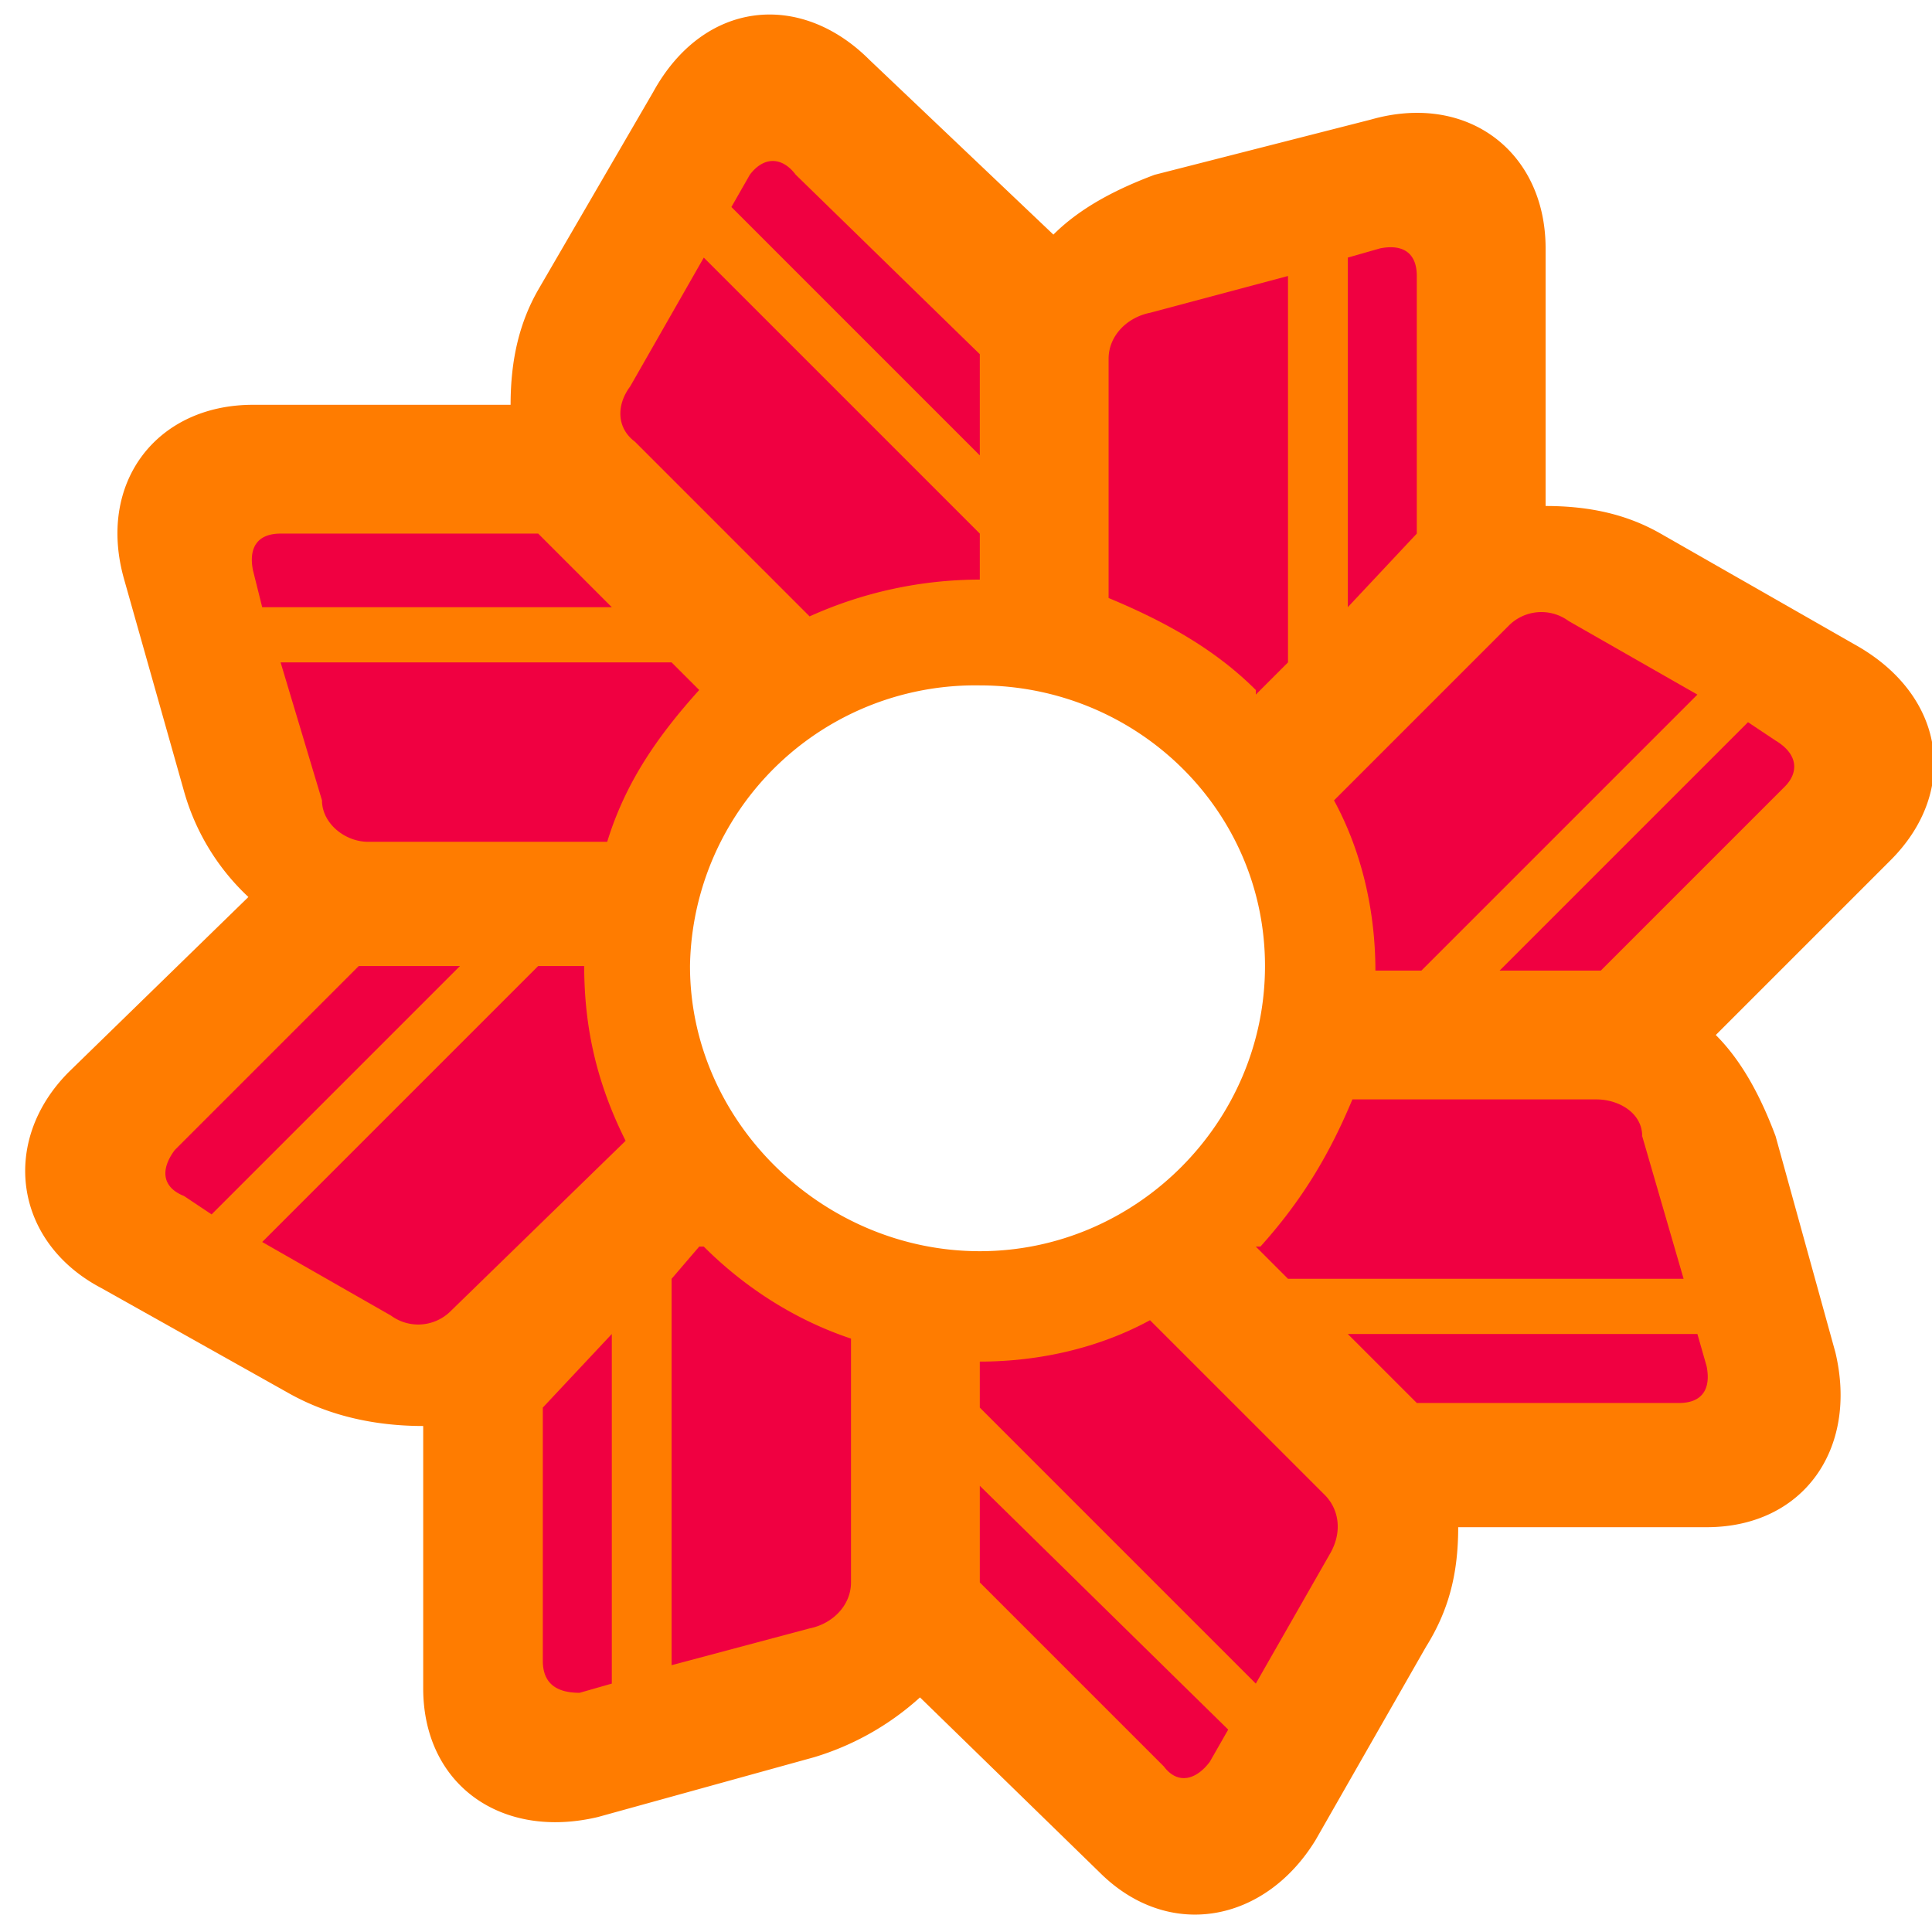<svg xmlns="http://www.w3.org/2000/svg" width="42" height="42" fill="none" viewBox="0 0 42 42"><g fill-rule="evenodd"><path fill="#FF7C00" d="M15 21c0 3.4 2.9 6.2 6.3 6.2s6.2-2.8 6.2-6.2c0-3.4-2.8-6.1-6.2-6.1A6.2 6.2 0 0 0 15 21Zm-9.6-1.5A5 5 0 0 1 4 17.2l-1.3-4.6c-.6-2.1.7-3.8 2.8-3.8h5.6c0-1 .2-1.8.6-2.5L14.2 2c1.1-2 3.2-2.2 4.7-.7l4 3.8c.6-.6 1.4-1 2.2-1.3l4.7-1.2c2.1-.6 3.8.7 3.8 2.8V11c1 0 1.8.2 2.5.6l4.2 2.4c2 1.1 2.3 3.2.8 4.7l-3.8 3.8c.6.6 1 1.4 1.3 2.2l1.3 4.7c.5 2.1-.7 3.8-2.8 3.8h-5.4c0 1-.2 1.8-.7 2.6L28.6 40c-1.1 1.8-3.2 2.2-4.7.7L20 36.9a6 6 0 0 1-2.3 1.3L13 39.5c-2.1.5-3.8-.7-3.8-2.8V31c-1 0-2-.2-2.9-.7L2.2 28c-1.9-1-2.2-3.2-.7-4.7l3.9-3.8"/><path fill="#F00041" d="M13.3 13.2H5.7l-.2-.8c-.1-.5.1-.8.6-.8h5.6l1.6 1.6Zm8-.6a9 9 0 0 0-3.7.8l-3.8-3.8c-.4-.3-.4-.8-.1-1.2l1.6-2.8 6 6v1Zm0-2.7-5.4-5.4.4-.7c.3-.4.7-.4 1 0l4 3.9v2.2Zm6 5.1c-.9-.9-2-1.5-3.2-2V7.8c0-.5.4-.9.9-1l3-.8v8.4l-.7.7Zm2-1.8V5.6l.7-.2c.5-.1.8.1.8.6v5.6l-1.5 1.6Zm.6 7.9c0-1.3-.3-2.6-.9-3.7l3.8-3.8a1 1 0 0 1 1.3-.1l2.8 1.6-6 6h-1Zm2.7 0 5.4-5.4.6.4c.5.3.5.7.2 1l-4 4h-2.2Zm-5.2 6c.9-1 1.5-2 2-3.2h5.3c.5 0 1 .3 1 .8l.9 3.1H28l-.7-.7Zm1.9 1.9h7.6l.2.7c.1.5-.1.8-.6.8h-5.7L29.3 29Zm-8 .6c1.3 0 2.6-.3 3.7-.9l3.8 3.8c.3.3.4.8.1 1.3l-1.6 2.8-6-6v-1Zm0 2.7 5.4 5.3-.4.7c-.3.4-.7.5-1 .1l-4-4v-2.1Zm-6-5.2c.9.9 2 1.6 3.2 2v5.3c0 .5-.4.9-.9 1l-3 .8v-8.4l.6-.7Zm-2 1.9v7.6l-.7.2c-.5 0-.8-.2-.8-.7v-5.5l1.5-1.6Zm-.6-8c0 1.4.3 2.6.9 3.8l-3.8 3.7a1 1 0 0 1-1.3.1L5.7 27l6-6h1ZM10 21l-5.4 5.4L4 26c-.5-.2-.5-.6-.2-1l4-4H10Zm5.2-6c-.9 1-1.6 2-2 3.3H8c-.5 0-1-.4-1-.9l-.9-3h8.5l.7.7Z"/></g></svg>